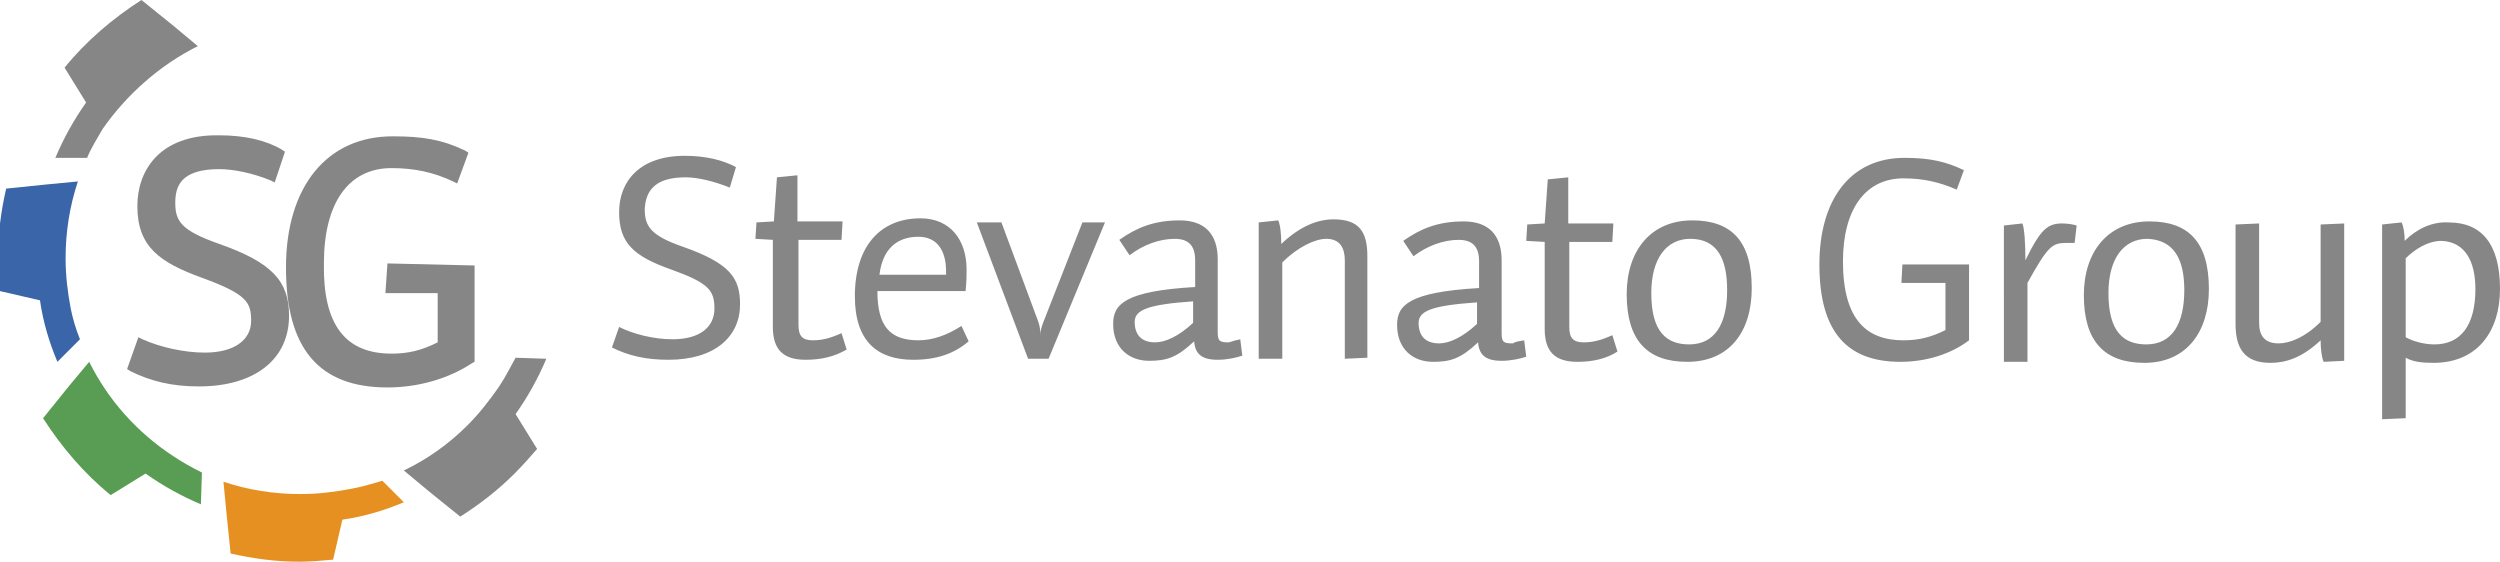 <?xml version="1.0" encoding="utf-8"?>
<!-- Generator: Adobe Illustrator 25.2.1, SVG Export Plug-In . SVG Version: 6.00 Build 0)  -->
<svg version="1.1" id="Logo" xmlns="http://www.w3.org/2000/svg" xmlns:xlink="http://www.w3.org/1999/xlink" x="0px" y="0px"
	 viewBox="0 0 243.9 54.8" style="enable-background:new 0 0 243.9 54.8;" xml:space="preserve">
<style type="text/css">
	.st0{fill:#868686;}
	.st1{fill:#589D53;}
	.st2{fill:#3A66A9;}
	.st3{fill:#E69022;}
</style>
<g>
	<path class="st0" d="M65.2,35.1c-2.2,0-3.9-0.4-5.5-1.2l0.7-2c1.4,0.7,3.4,1.2,5.2,1.2c2.7,0,4.1-1.2,4.1-3s-0.6-2.5-4.2-3.8
		c-3.7-1.3-5.1-2.6-5.1-5.6s2-5.5,6.4-5.5c2,0,3.7,0.4,5,1.1l-0.6,2c-1.5-0.6-3.1-1-4.3-1c-2.9,0-3.9,1.2-4,3.1
		c0,1.7,0.6,2.6,3.8,3.7c4.5,1.6,5.5,3,5.5,5.6C72.2,32.8,69.8,35.1,65.2,35.1z M78.6,35.1c-2.2,0-3.2-1-3.2-3.2v-8.5l-1.7-0.1
		l0.1-1.6l1.7-0.1l0.3-4.3l2-0.2v4.5h4.4l-0.1,1.8h-4.2v8.3c0,1.1,0.4,1.5,1.4,1.5c0.9,0,1.7-0.2,2.8-0.7l0.5,1.6
		C81.4,34.8,80.1,35.1,78.6,35.1z M89.1,35.1c-3.4,0-5.7-1.7-5.7-6.2c0-4.9,2.5-7.6,6.4-7.6c2.9,0,4.5,2.1,4.5,5
		c0,0.6,0,1.2-0.1,2.1h-8.6c0,3.4,1.2,4.8,4,4.8c1.4,0,2.8-0.5,4.2-1.4l0.7,1.5C93.1,34.5,91.4,35.1,89.1,35.1z M92.3,26.5
		c0-2.1-0.9-3.4-2.7-3.4c-2.1,0-3.5,1.2-3.8,3.7h6.5V26.5z M101.3,31.4c0.2,0.6,0.2,1,0.2,1.3c0-0.4,0.1-0.8,0.3-1.3l3.8-9.7h2.2
		L102.3,35h-2l-5-13.3h2.4L101.3,31.4z M121,33.1l0.2,1.6c-0.6,0.2-1.5,0.4-2.4,0.4c-1.6,0-2.2-0.6-2.3-1.8
		c-1.7,1.6-2.7,1.9-4.4,1.9c-1.9,0-3.5-1.2-3.5-3.6c0-1.9,1.1-3.2,8-3.6v-2.6c0-1.5-0.7-2.1-2-2.1c-1.5,0-3.1,0.6-4.4,1.6l-1-1.5
		c1.7-1.2,3.4-1.9,5.9-1.9c2.4,0,3.7,1.3,3.7,3.8v7.1c0,0.9,0.2,1,1.1,1C120.2,33.3,120.5,33.2,121,33.1z M116.4,29.4
		c-4.3,0.3-5.7,0.8-5.7,2s0.6,2,2,2c1,0,2.3-0.6,3.7-1.9V29.4z M131.2,35v-9.6c0-1.1-0.4-2.1-1.8-2.1c-1.1,0-2.8,0.8-4.3,2.3V35
		h-2.3V21.7l1.9-0.2c0.2,0.4,0.3,1.3,0.3,2.3c1.8-1.7,3.5-2.4,5.1-2.4c2.5,0,3.3,1.2,3.3,3.6v9.9L131.2,35z M148.7,33.2l0.2,1.6
		c-0.6,0.2-1.5,0.4-2.4,0.4c-1.6,0-2.2-0.6-2.3-1.8c-1.7,1.6-2.7,1.9-4.4,1.9c-1.9,0-3.5-1.2-3.5-3.6c0-1.9,1.1-3.2,8-3.6v-2.6
		c0-1.5-0.7-2.1-2-2.1c-1.5,0-3.1,0.6-4.4,1.6l-1-1.5c1.7-1.2,3.4-1.9,5.9-1.9c2.4,0,3.7,1.3,3.7,3.8v7.1c0,0.9,0.2,1,1.1,1
		C147.9,33.3,148.2,33.3,148.7,33.2z M144.1,29.5c-4.3,0.3-5.7,0.8-5.7,2s0.6,2,2,2c1,0,2.3-0.6,3.7-1.9V29.5z M153.9,35.3
		c-2.2,0-3.2-1-3.2-3.2v-8.5l-1.8-0.1l0.1-1.6l1.7-0.1l0.3-4.3l2-0.2v4.5h4.4l-0.1,1.8h-4.2v8.3c0,1.1,0.4,1.5,1.4,1.5
		c0.9,0,1.7-0.2,2.8-0.7l0.5,1.6C156.7,35,155.4,35.3,153.9,35.3z M164.6,35.3c-3.9,0-5.9-2.1-5.9-6.6c0-4.3,2.4-7.2,6.4-7.2
		c3.8,0,5.8,2,5.8,6.6C170.9,32.4,168.7,35.3,164.6,35.3z M164.9,23.3c-2.3,0-3.8,1.9-3.8,5.3c0,3.8,1.5,5,3.7,5
		c2.5,0,3.7-2,3.7-5.3C168.5,25.2,167.5,23.3,164.9,23.3z M185.4,35.3c-5.1,0-7.9-2.8-7.9-9.5c0-6.3,3-10.4,8.3-10.4
		c2.6,0,4.1,0.4,5.8,1.2l-0.7,1.9c-1.6-0.7-3.2-1.1-5.2-1.1c-3.7,0-5.9,3-5.9,8.1c0,5.8,2.4,7.7,5.9,7.7c1.5,0,2.7-0.3,4.1-1v-4.6
		h-4.3l0.1-1.8h6.5v7.4C190.4,34.5,188,35.3,185.4,35.3z M202.4,23.7c-0.4,0-0.6,0-0.8,0c-1.4,0-1.8,0.3-3.8,3.9v7.7h-2.3V22
		l1.8-0.2c0.2,0.4,0.3,2,0.3,3.6c1.5-3.1,2.2-3.6,3.6-3.6c0.5,0,1.1,0.1,1.4,0.2L202.4,23.7z M209.2,35.4c-3.9,0-5.9-2.1-5.9-6.6
		c0-4.3,2.4-7.2,6.4-7.2c3.8,0,5.8,2,5.8,6.6C215.5,32.4,213.3,35.4,209.2,35.4z M209.5,23.3c-2.3,0-3.8,1.9-3.8,5.3
		c0,3.8,1.5,5,3.7,5c2.5,0,3.7-2,3.7-5.3C213.1,25.3,212.1,23.4,209.5,23.3z M226.7,35.3c-0.2-0.4-0.3-1.3-0.3-2.1
		c-1.8,1.7-3.4,2.2-4.9,2.2c-2.6,0-3.4-1.5-3.4-3.8v-9.7l2.3-0.1v9.7c0,1.2,0.5,2,1.9,2c1.1,0,2.6-0.6,4.1-2.1v-9.5l2.3-0.1v13.4
		L226.7,35.3z M237.4,35.4c-1.1,0-2-0.1-2.7-0.5v5.9l-2.3,0.1v-19l1.9-0.2c0.2,0.4,0.3,1.1,0.3,1.8c1.1-1.1,2.6-1.9,4.3-1.8
		c3.2,0,5,2.1,5,6.5C243.9,32.2,241.8,35.4,237.4,35.4z M238.2,23.5c-1.4,0-2.7,0.9-3.5,1.7v7.7c0.7,0.4,1.8,0.7,2.8,0.7
		c2.6,0,4-1.9,4-5.4C241.5,25.5,240.5,23.6,238.2,23.5z"/>
	<g>
		<path class="st0" d="M28.2,30.8c0,4.3-3.4,6.9-8.8,6.9c-2.6,0-4.7-0.5-6.7-1.5L12.4,36l1.1-3.1l0.4,0.2c1.8,0.8,4.1,1.3,6.1,1.3
			c2.8,0,4.5-1.2,4.5-3.1c0-1.8-0.4-2.6-4.8-4.2c-4.1-1.5-6.3-3-6.3-7c0-3.4,2.1-7,8-6.9c2.5,0,4.6,0.5,6.1,1.4l0.3,0.2l-1,3
			l-0.4-0.2c-1.7-0.7-3.6-1.1-5-1.1c-3.8,0-4.3,1.7-4.3,3.3c0,1.8,0.6,2.7,4.3,4C26.5,25.6,28.2,27.4,28.2,30.8z M37.8,25.7
			l-0.2,2.9h5.1v4.8c-1.6,0.8-2.9,1.1-4.5,1.1c-4.5,0-6.7-2.8-6.6-8.8c0-5.9,2.4-9.3,6.6-9.3c2.2,0,4.1,0.4,6,1.3l0.4,0.2l1.1-3
			l-0.3-0.2c-2.3-1.1-4.2-1.4-7.1-1.4c-6.4,0-10.4,4.9-10.4,12.8s3.2,11.7,9.9,11.7c2.9,0,5.9-0.8,8.3-2.4l0.2-0.1v-9.4L37.8,25.7z"
			/>
		<path class="st0" d="M19.3,4.5l-2.4-2L13.8,0C11,1.8,8.4,4,6.3,6.6L8.4,10c-1.2,1.7-2.2,3.5-3,5.4h3.1l0,0c0.4-1,1-1.9,1.5-2.8
			C12.3,9.3,15.5,6.4,19.3,4.5L19.3,4.5z"/>
		<path class="st1" d="M19.7,46.1L19.7,46.1c-1-0.5-1.9-1-2.8-1.6c-3.5-2.3-6.3-5.4-8.2-9.2l0,0l-2,2.4l-2.5,3.1
			c1.8,2.8,4,5.4,6.6,7.5l3.4-2.1c1.7,1.2,3.5,2.2,5.4,3L19.7,46.1z"/>
		<path class="st2" d="M6.9,30.1c-0.3-1.6-0.5-3.2-0.5-4.9c0-2.6,0.4-5.1,1.2-7.5l0,0L4.5,18l-3.9,0.4c-0.5,2.2-0.8,4.4-0.8,6.7
			c0,1.1,0.1,2.2,0.2,3.3l3.9,0.9c0.3,2.1,0.9,4.1,1.7,6l2.2-2.2l0,0C7.4,32.1,7.1,31.1,6.9,30.1z"/>
		<path class="st3" d="M37.3,46.9L37.3,46.9c-1,0.3-2,0.6-3.1,0.8c-1.6,0.3-3.2,0.5-4.9,0.5c-2.6,0-5.1-0.4-7.5-1.2l0,0l0.3,3.1
			l0.4,3.9c2.2,0.5,4.4,0.8,6.7,0.8c1.1,0,2.2-0.1,3.3-0.2l0.9-3.9c2.1-0.3,4.1-0.9,6-1.7L37.3,46.9z"/>
		<path class="st0" d="M50.3,34.9L50.3,34.9c-0.5,0.9-1,1.9-1.6,2.8c-0.9,1.3-1.9,2.6-3.1,3.8c-1.8,1.8-3.9,3.3-6.2,4.4l0,0l2.4,2
			l3.1,2.5c1.9-1.2,3.7-2.6,5.3-4.2c0.8-0.8,1.5-1.6,2.2-2.4l-2.1-3.4c1.2-1.7,2.2-3.5,3-5.4L50.3,34.9z"/>
	</g>
</g>
</svg>
